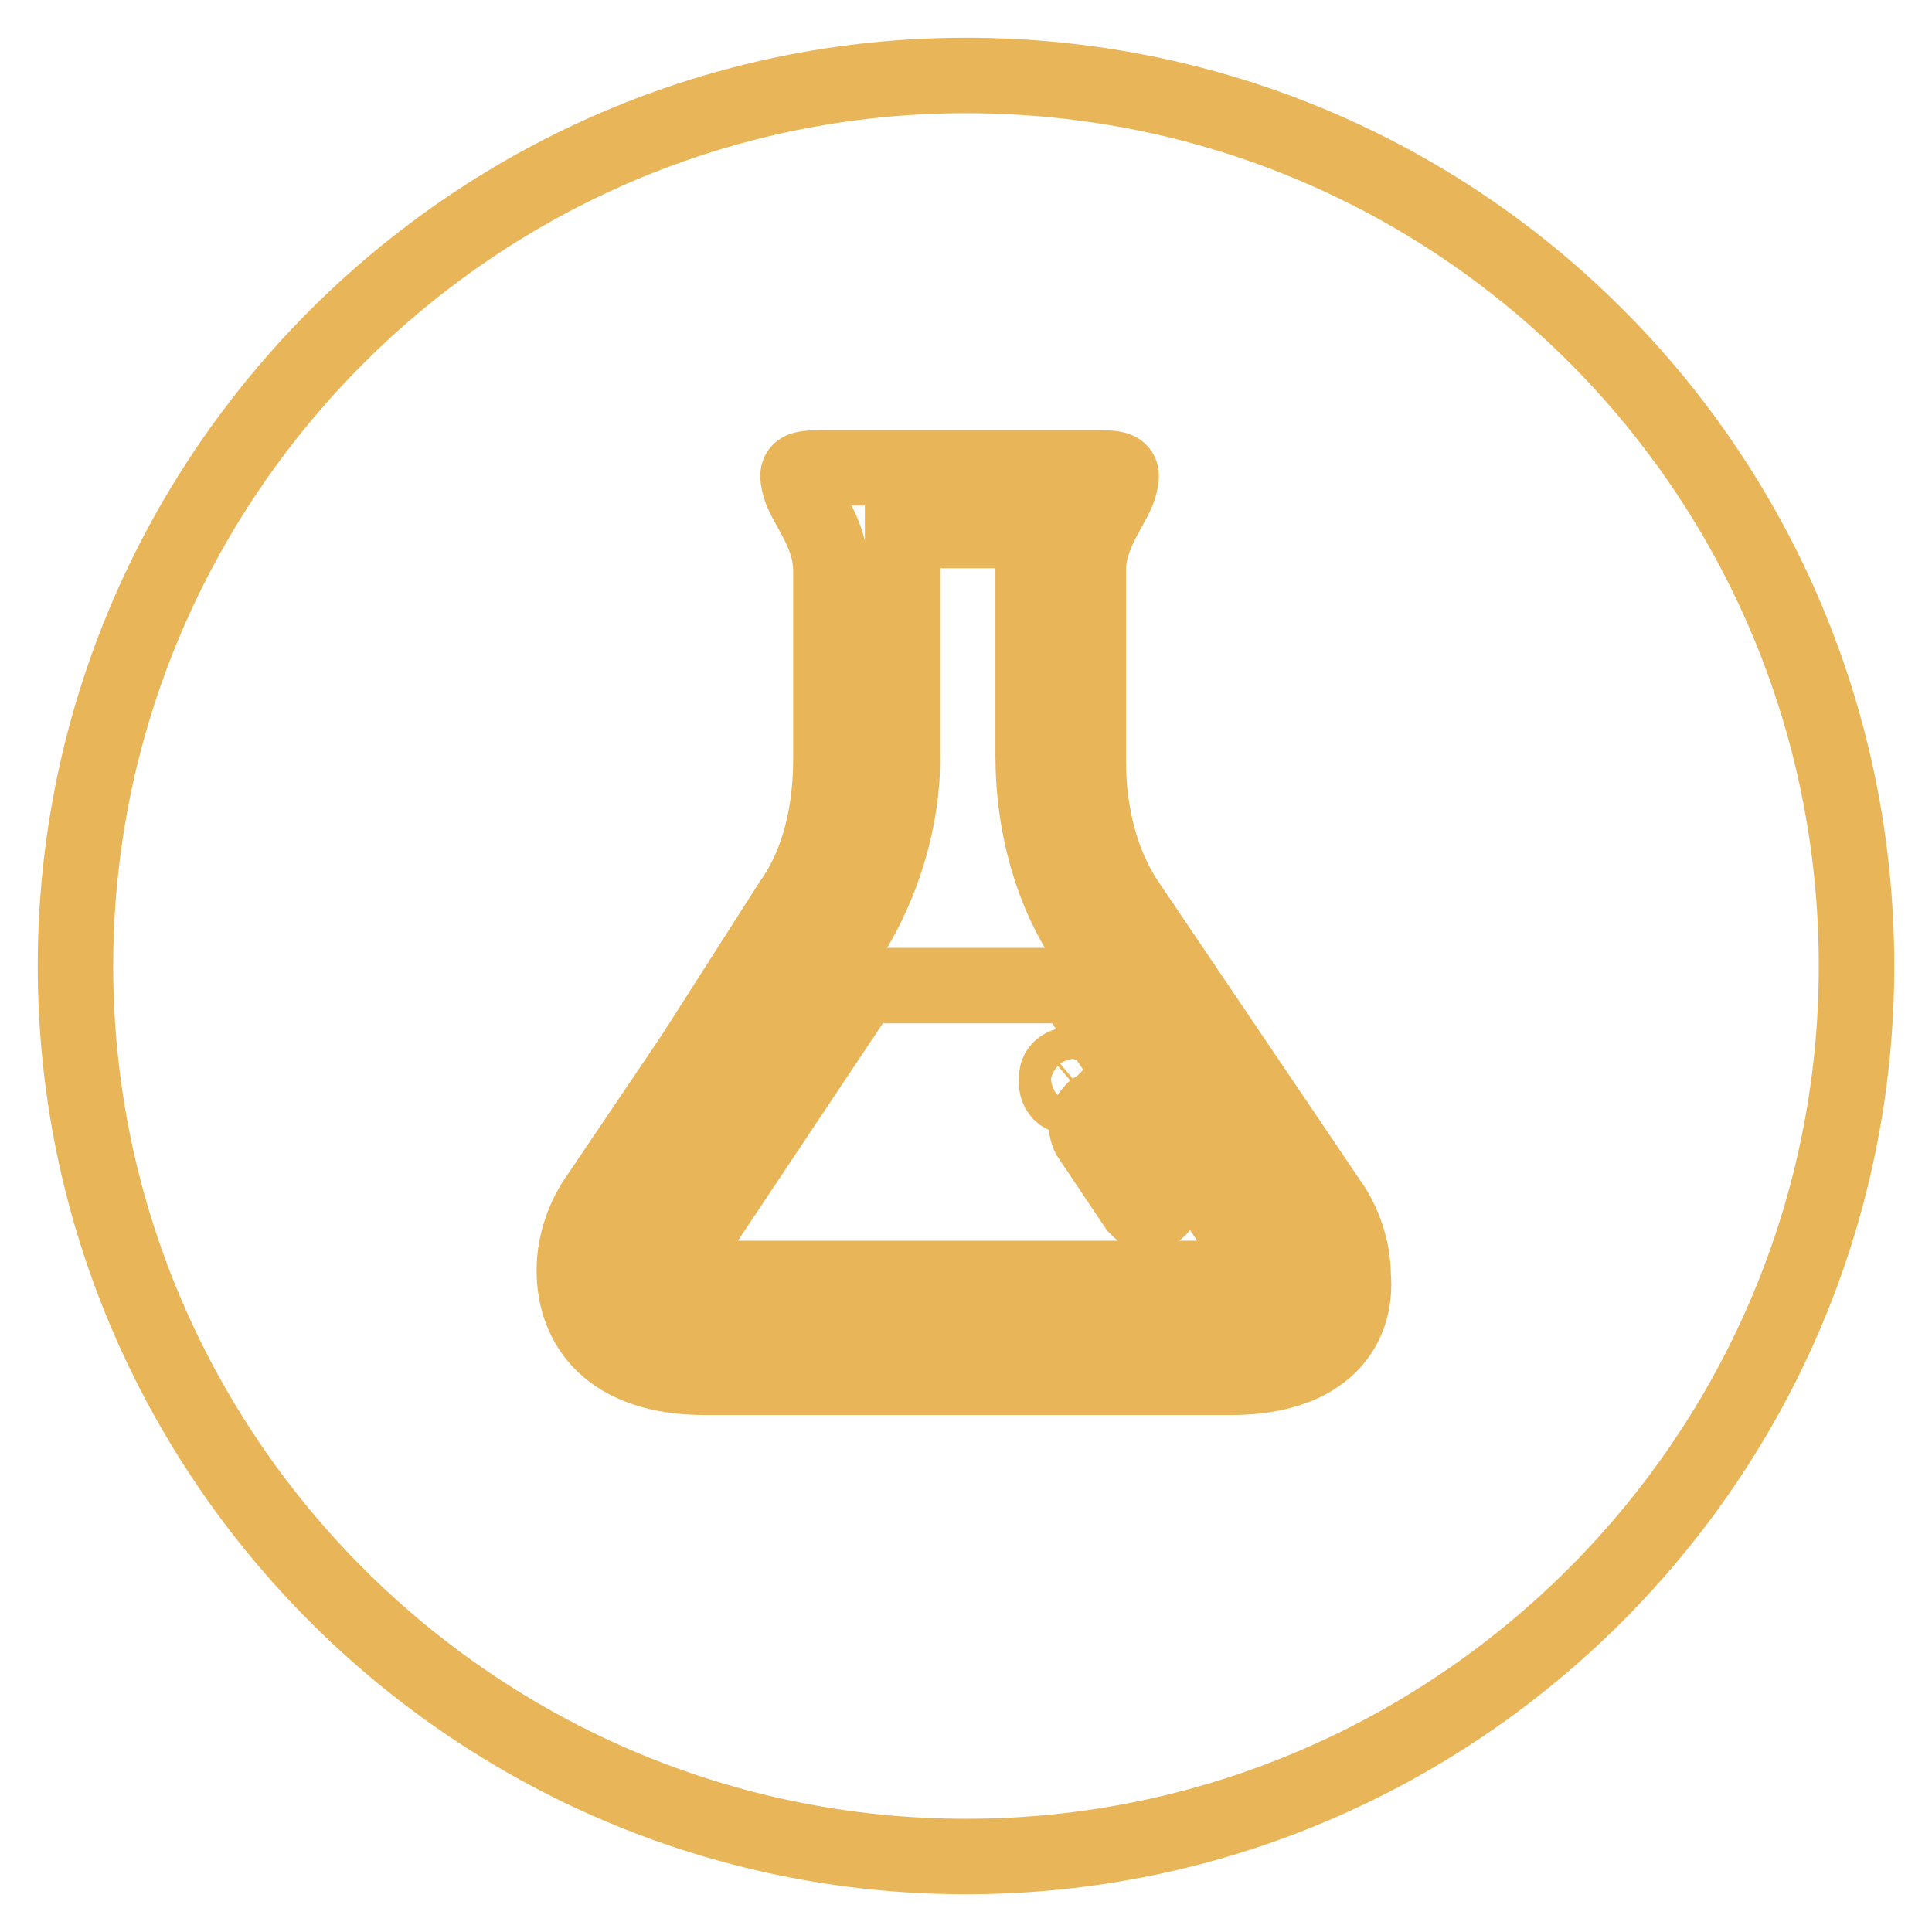 <?xml version="1.0" encoding="utf-8"?>
<!-- Svg Vector Icons : http://www.onlinewebfonts.com/icon -->
<!DOCTYPE svg PUBLIC "-//W3C//DTD SVG 1.1//EN" "http://www.w3.org/Graphics/SVG/1.1/DTD/svg11.dtd">
<svg version="1.1" xmlns="http://www.w3.org/2000/svg" xmlns:xlink="http://www.w3.org/1999/xlink" x="0px" y="0px" viewBox="0 0 256 256" enable-background="new 0 0 256 256" xml:space="preserve">
<g> <path stroke-width="10" fill-opacity="0" stroke="#e8b558"  d="M143.7,141.6c-0.5-0.5-1-0.5-1.6-0.5s-1,0-1.6,0.5c-0.5,0.5-0.5,1-0.5,1.6c0,0.5,0,1,0.5,1.6 c0.5,0.5,1,0.5,1.6,0.5s1,0,1.6-0.5c0.5-0.5,0.5-1,0.5-1.6C144.3,142.7,144.3,142.2,143.7,141.6z"/> <path stroke-width="10" fill-opacity="0" stroke="#e8b558"  d="M143.2,123.8c-4.2-6.8-6.3-15.2-6.3-23.6V70.3h-17.3v29.9c0,8.4-2.6,16.8-6.8,23.6L86,164.2 c-0.5,1-1,2.6-1,3.7c0,1.6,1,3.1,1.6,3.7c1,1,3.1,2.1,6.8,2.1h69.2c3.7,0,5.2-1,6.8-2.1c0.5-0.5,1.6-2.1,1.6-3.7s-0.5-2.6-1-3.7 L143.2,123.8z M161,169.4H95.5c-2.1,0-3.7-1.6-3.7-3.7c0-0.5,0-1.6,0.5-2.1l22-33h27.8l22,33c0.5,0.5,0.5,1.6,0.5,2.1 C164.7,167.9,163.1,169.4,161,169.4z"/> <path stroke-width="10" fill-opacity="0" stroke="#e8b558"  d="M147.4,147.9c-0.5-0.5-1-1-1.6-1c-0.5,0-1,0-1,0.5c-1,0.5-1,2.1-0.5,3.1l6.3,9.4c0.5,0.5,1,1,1.6,1 c0.5,0,0.5,0,1-0.5c1-0.5,1-2.1,0.5-3.1L147.4,147.9z"/> <path stroke-width="10" fill-opacity="0" stroke="#e8b558"  d="M128,10C63,10,10,63,10,128s53,118,118,118s118-53,118-118S193.6,10,128,10z M163.1,182.5H93.4 c-12.6,0-17.3-6.8-17.3-14.2c0-3.1,1-6.3,2.6-8.9l13.1-19.4l13.1-20.5c3.7-5.2,5.2-12.1,5.2-18.9V75.6c0-5.2-3.7-8.9-4.2-11.5 c-0.5-2.1,0-2.1,4.2-2.1h34.1c4.2,0,4.7,0,4.2,2.1c-0.5,2.6-4.2,6.3-4.2,11.5v25.2c0,6.8,1.6,13.6,5.2,18.9l27.3,40.4 c1.6,2.6,2.6,5.8,2.6,8.9C179.9,175.7,175.7,182.5,163.1,182.5z"/></g>
</svg>